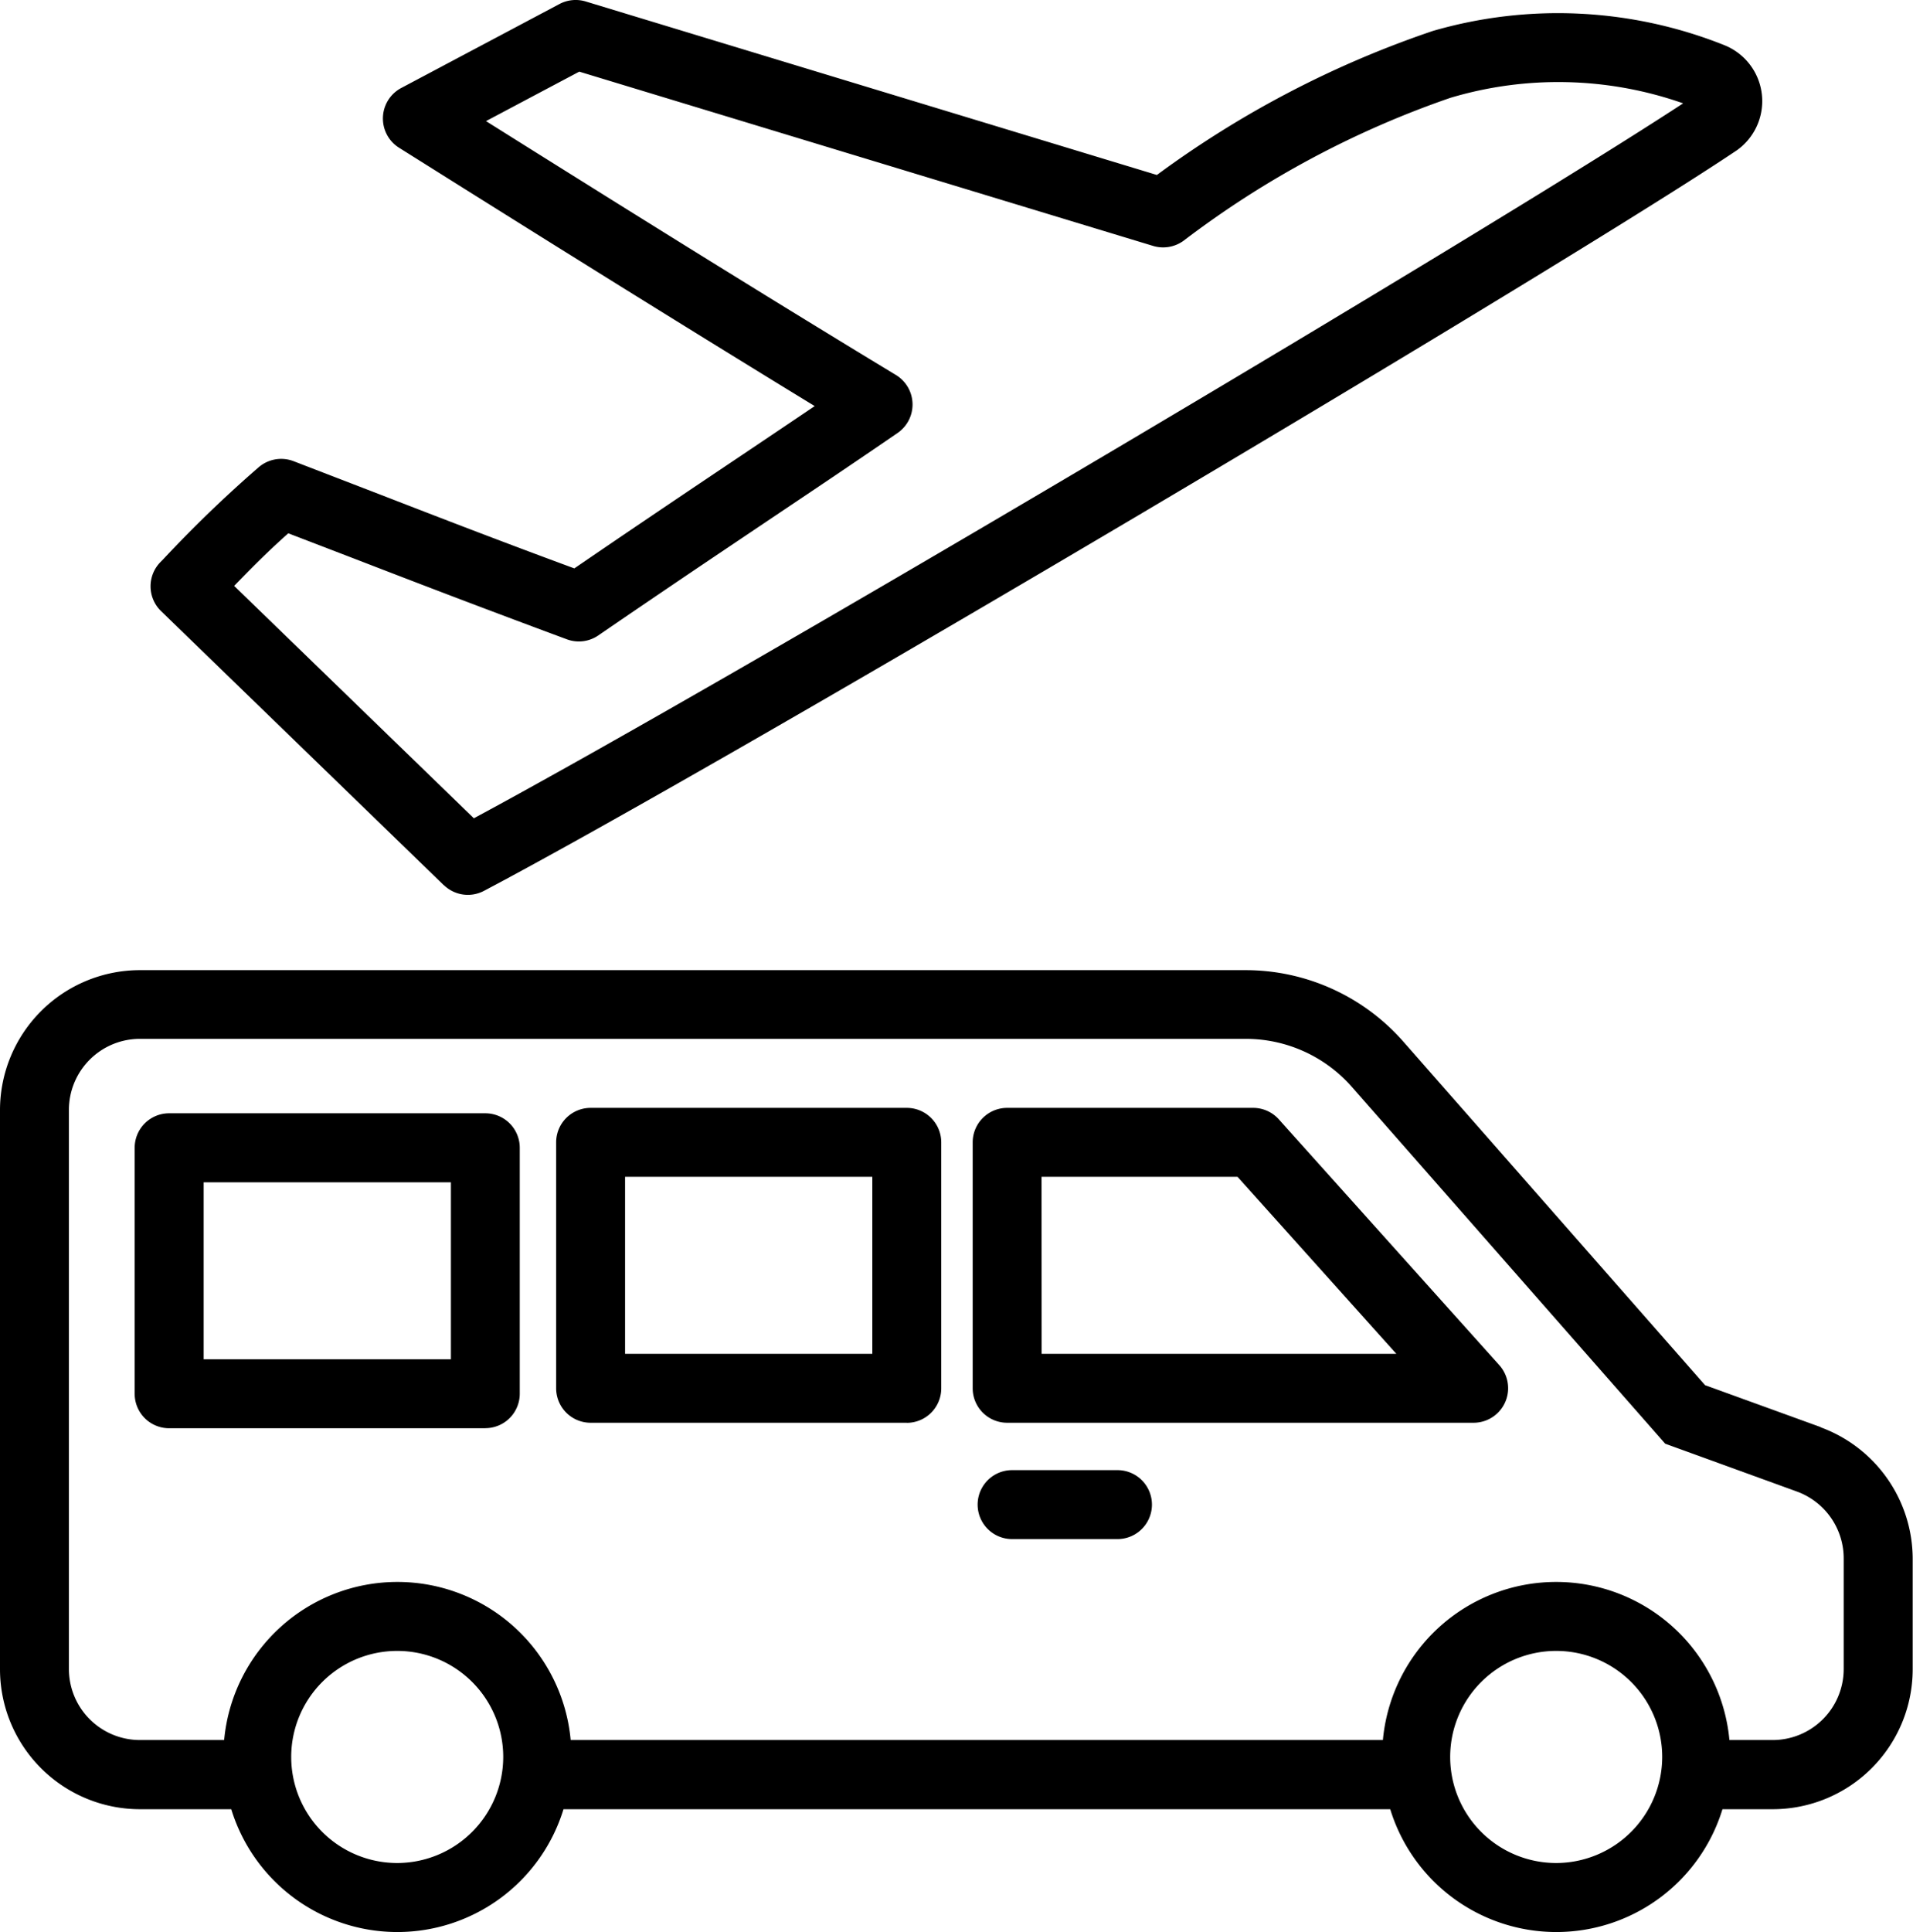 <svg xmlns="http://www.w3.org/2000/svg" width="24.759" height="25" viewBox="0 0 24.759 25">
  <g id="shuttle_4880610" transform="translate(-2.159 0)">
    <g id="Shuttle_1_" transform="translate(2.159 0)">
      <path id="Path_441" data-name="Path 441" d="M25.727,230.962l-1.5-.544-3.905-4.445a2.719,2.719,0,0,0-2.043-.925H3.969a1.812,1.812,0,0,0-1.81,1.81v7.236a1.812,1.812,0,0,0,1.81,1.81H5.152a2.249,2.249,0,0,0,4.3,0h10.7a2.249,2.249,0,0,0,4.3,0h.652a1.812,1.812,0,0,0,1.81-1.81v-1.431a1.816,1.816,0,0,0-1.191-1.7ZM7.3,236.6a1.372,1.372,0,1,1,1.372-1.373h0A1.374,1.374,0,0,1,7.3,236.6Zm15,0a1.372,1.372,0,1,1,1.372-1.373h0A1.374,1.374,0,0,1,22.3,236.6Zm3.721-2.509a.919.919,0,0,1-.918.918h-.561a2.252,2.252,0,0,0-4.485,0H9.545a2.252,2.252,0,0,0-4.485,0H3.969a.919.919,0,0,1-.918-.918v-7.236a.919.919,0,0,1,.918-.918H18.283a1.827,1.827,0,0,1,1.372.621l4.056,4.617,1.71.621a.921.921,0,0,1,.6.862Z" transform="translate(-2.159 -212.496)"/>
      <path id="Path_442" data-name="Path 442" d="M37.939,262.319H33.847a.446.446,0,0,1-.446-.446h0V258.69a.446.446,0,0,1,.446-.446h4.092a.446.446,0,0,1,.446.446h0v3.182a.446.446,0,0,1-.446.446Zm-3.645-.892h3.2v-2.29h-3.2Z" transform="translate(-31.658 -243.84)"/>
      <path id="Path_443" data-name="Path 443" d="M135.75,261.045h-4.091a.446.446,0,0,1-.446-.446h0v-3.182a.446.446,0,0,1,.446-.446h4.092a.446.446,0,0,1,.446.446h0V260.6a.446.446,0,0,1-.446.446Zm-3.645-.892h3.2v-2.29h-3.2Z" transform="translate(-124.015 -242.637)"/>
      <path id="Path_444" data-name="Path 444" d="M234.354,261.045h-6.038a.446.446,0,0,1-.446-.446h0v-3.182a.446.446,0,0,1,.446-.446H231.5a.446.446,0,0,1,.332.148l2.855,3.182a.447.447,0,0,1-.332.744Zm-5.592-.892h4.591l-2.055-2.29h-2.537Z" transform="translate(-215.281 -242.637)"/>
      <path id="Path_445" data-name="Path 445" d="M230.828,341.917h-1.364a.446.446,0,1,1,0-.892h1.364a.446.446,0,1,1,0,.892Z" transform="translate(-216.365 -322.004)"/>
      <path id="Path_446" data-name="Path 446" d="M40.891,11.454,37.23,7.906a.447.447,0,0,1-.009-.632h0l.04-.041a16.524,16.524,0,0,1,1.232-1.187.447.447,0,0,1,.453-.079l1.1.424c.849.329,1.571.608,2.533.963,1.26-.862,2.243-1.512,3.111-2.1-1.8-1.1-3.575-2.209-5.38-3.343a.447.447,0,0,1,.028-.772L42.387.052a.447.447,0,0,1,.339-.033l7.393,2.245A13.051,13.051,0,0,1,53.692.4a5.809,5.809,0,0,1,3.768.183.78.78,0,0,1,.166,1.361c-2.2,1.479-12.916,7.841-16.216,9.582a.446.446,0,0,1-.519-.074ZM38.173,7.577l3.106,3.01c3.475-1.868,13.156-7.614,15.651-9.25a4.878,4.878,0,0,0-3.013-.071,12.312,12.312,0,0,0-3.453,1.849.45.45,0,0,1-.393.067L42.643.927l-1.207.64C43.21,2.68,44.96,3.773,46.742,4.852a.447.447,0,0,1,.021.75c-1.149.789-2.218,1.485-3.873,2.619a.445.445,0,0,1-.406.051c-1.078-.4-1.847-.694-2.763-1.048L38.877,6.9c-.243.217-.41.381-.7.68Z" transform="translate(-35.146 0)"/>
    </g>
  </g>
</svg>
